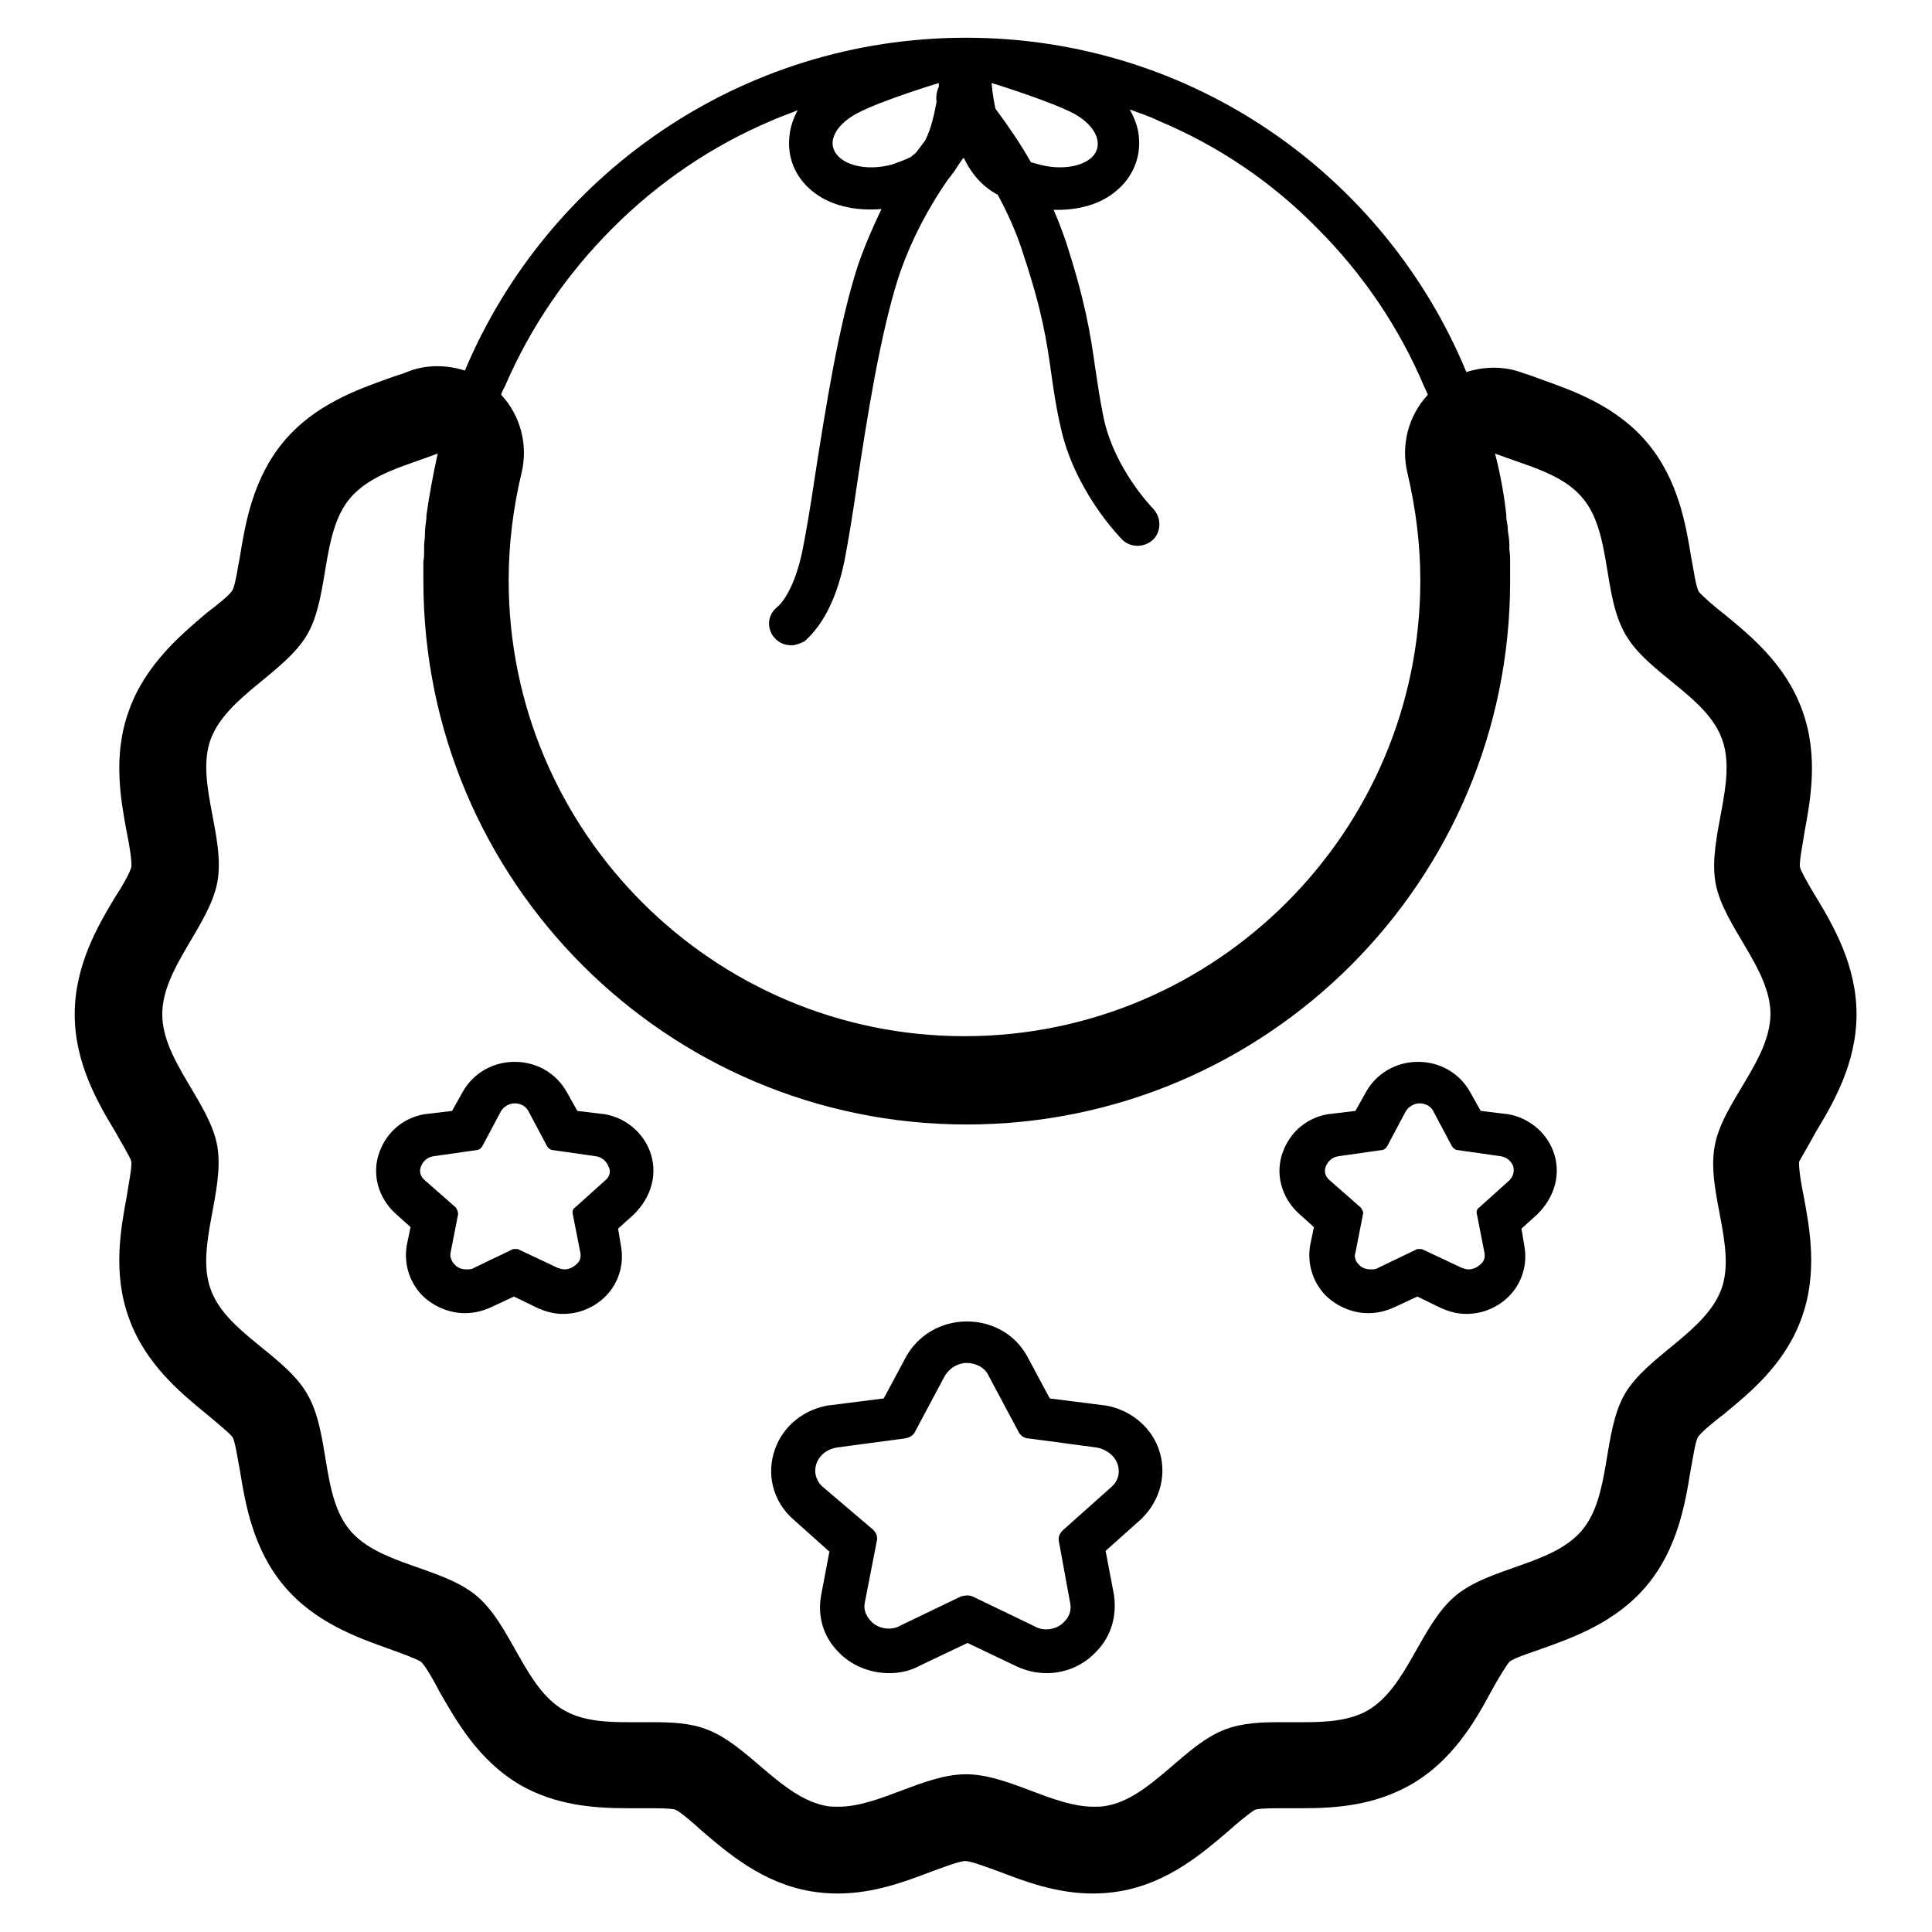 <?xml version="1.0" encoding="utf-8"?>
<!-- Svg Vector Icons : http://www.onlinewebfonts.com/icon -->
<!DOCTYPE svg PUBLIC "-//W3C//DTD SVG 1.1//EN" "http://www.w3.org/Graphics/SVG/1.1/DTD/svg11.dtd">
<svg version="1.1" xmlns="http://www.w3.org/2000/svg" xmlns:xlink="http://www.w3.org/1999/xlink" x="0px" y="0px" viewBox="0 0 256 256" enable-background="new 0 0 256 256" xml:space="preserve">
<g> <path fill="#000000" d="M240.6,150c2.3-3.8,5.4-9.1,5.4-15.6c0-6.5-3.1-11.8-5.4-15.6c-0.8-1.3-1.9-3.2-2.1-3.9 c-0.1-0.8,0.4-3.2,0.6-4.6c0.8-4.3,1.9-10.2-0.3-16.2c-2.2-6.1-6.9-9.9-10.3-12.7c-1.2-0.9-2.9-2.4-3.4-3c-0.4-0.7-0.7-3-1-4.5 c-0.7-4.3-1.7-10.3-5.8-15.2c-4.1-4.9-9.8-6.9-14-8.4c-0.8-0.3-1.6-0.6-2.3-0.8c-2.5-1-5.2-1-7.7-0.2C183.5,23.2,157.9,5,128,5 C98.1,5,72.5,23.2,61.6,49.1c-2.5-0.8-5.3-0.8-7.7,0.2c-0.7,0.3-1.5,0.5-2.3,0.8c-4.2,1.5-9.9,3.5-14,8.4 c-4.1,4.9-5.1,10.9-5.8,15.2c-0.3,1.5-0.6,3.8-1,4.5c-0.4,0.7-2.2,2.1-3.4,3C24,84.1,19.3,88,17.1,94.1c-2.2,6-1.1,11.9-0.3,16.2 c0.3,1.4,0.7,3.8,0.6,4.6c-0.2,0.8-1.3,2.7-2.1,3.9c-2.3,3.8-5.4,9.1-5.4,15.6c0,6.5,3.1,11.8,5.4,15.6c0.7,1.3,1.9,3.2,2.1,3.9 c0.1,0.8-0.4,3.2-0.6,4.6c-0.8,4.3-1.9,10.2,0.3,16.2c2.2,6.1,6.9,9.9,10.3,12.7c1.2,1,2.9,2.4,3.4,3c0.4,0.7,0.7,3,1,4.5 c0.7,4.3,1.7,10.3,5.8,15.2c4.1,4.9,9.8,6.9,14,8.4c1.4,0.5,3.6,1.3,4.2,1.7c0.6,0.6,1.7,2.5,2.4,3.9c2.2,3.8,5.1,9.1,10.7,12.4 c4.7,2.7,9.7,3.1,14.3,3.1c0.6,0,1.1,0,1.7,0c0.5,0,1,0,1.5,0c2.1,0,2.9,0.1,3.1,0.2c0.7,0.3,2.4,1.8,3.5,2.8c3.4,2.9,8,6.9,14.4,8 c1.2,0.2,2.4,0.3,3.6,0.3c4.8,0,9-1.6,12.4-2.9c1.4-0.5,3.7-1.4,4.5-1.4c0.8,0,3.1,0.9,4.5,1.4c3.4,1.3,7.6,2.9,12.4,2.9 c1.2,0,2.4-0.1,3.6-0.3c6.4-1.1,11-5.1,14.4-8c1.1-1,2.8-2.4,3.5-2.8c0.3-0.1,1-0.2,3.1-0.2c0.5,0,1,0,1.5,0c0.6,0,1.1,0,1.7,0 c4.6,0,9.5-0.4,14.3-3.1c5.6-3.2,8.6-8.5,10.7-12.4c0.7-1.3,1.9-3.3,2.4-3.9c0.6-0.5,2.8-1.2,4.2-1.7c4.2-1.5,9.9-3.5,14-8.4 c4.1-4.9,5.1-10.9,5.8-15.2c0.3-1.5,0.6-3.8,1-4.5c0.5-0.7,2.2-2.1,3.4-3c3.4-2.8,8.1-6.6,10.3-12.7c2.2-6,1.1-11.9,0.3-16.2 c-0.3-1.4-0.7-3.8-0.6-4.6C238.8,153.2,239.9,151.3,240.6,150z M142.2,15c3.2,1.7,4.2,4.4,2.3,6c-1.5,1.2-4.2,1.5-6.8,0.8 c-0.4-0.1-0.7-0.2-1.1-0.3c-1.4-2.5-3-4.8-4.7-7.1c-0.4-1.8-0.5-3.4-0.5-3.4S138.9,13.3,142.2,15z M113.6,15c3.2-1.7,10.8-4,10.8-4 s0,0.2,0,0.5c-0.3,0.6-0.4,1.4-0.3,2c-0.3,1.6-0.7,3.5-1.5,5.1c-0.4,0.5-0.8,1.1-1.2,1.6c-0.2,0.2-0.5,0.4-0.7,0.6 c-0.8,0.4-1.7,0.7-2.5,1c-2.6,0.7-5.3,0.4-6.8-0.8C109.3,19.3,110.4,16.7,113.6,15L113.6,15z M81.2,30.2c6.1-6.1,13.2-10.9,21-14.2 c1.1-0.5,2.3-0.9,3.5-1.4c-0.6,1.1-1,2.3-1.1,3.5c-0.3,2.8,0.8,5.4,3,7.2c2.3,1.9,5.6,2.7,9.2,2.4c-1.1,2.3-2.2,4.8-3.1,7.4 c-2.6,8-4.3,19-5.7,27.9c-0.6,4.1-1.2,7.6-1.7,10.1c-1,4.7-2.6,6.8-3.4,7.4c0,0-0.1,0.1-0.1,0.1c0,0-0.1,0.1-0.1,0.1 c-0.5,0.5-0.8,1.2-0.8,1.9c0,1.6,1.3,2.9,2.9,2.9c0.1,0,0.2,0,0.3,0c0.6-0.1,1.1-0.3,1.6-0.6c0.1-0.1,0.1-0.1,0.2-0.2 c1.6-1.5,3.8-4.5,5-10.4c0.5-2.6,1.1-6.2,1.7-10.4c1.3-8.6,3-19.4,5.4-27c1.7-5.2,4.3-9.8,6.6-13.1c0.5-0.6,1-1.3,1.5-2.1 c0.2-0.3,0.4-0.6,0.6-0.8c1.1,2.3,2.6,3.9,4.5,4.9c0,0,0,0,0,0c1.3,2.4,2.5,5,3.4,7.9c2.5,7.5,3.1,11.5,3.7,15.8 c0.3,2.1,0.6,4.3,1.2,6.9c1.8,8.6,7.9,14.8,8.2,15.1c1.1,1.1,2.9,1.1,4.1,0c1.1-1.1,1.1-2.9,0-4.1c-0.1-0.1-5.2-5.3-6.6-12.2 c-0.5-2.5-0.8-4.6-1.1-6.6c-0.6-4.3-1.3-8.7-3.9-16.7c-0.5-1.4-1-2.8-1.6-4.1c3.2,0.1,6.2-0.7,8.3-2.5c2.2-1.8,3.3-4.5,3-7.2 c-0.1-1.3-0.6-2.5-1.2-3.6c1.3,0.5,2.6,0.9,3.8,1.5c7.9,3.3,15,8.1,21,14.2c6.1,6.1,10.9,13.2,14.2,21c0.2,0.4,0.3,0.7,0.5,1.1 c-2.6,2.8-3.6,6.7-2.7,10.4c1.1,4.7,1.7,9.4,1.7,14.2c0,33.3-27.1,60.4-60.4,60.4c-33.3,0-60.4-27.1-60.4-60.4 c0-4.8,0.6-9.6,1.7-14.2c0.9-3.7-0.1-7.6-2.7-10.4c0.1-0.4,0.3-0.7,0.5-1.1C70.3,43.3,75.1,36.3,81.2,30.2L81.2,30.2z M227.2,151.9 c-1.1,6,2.9,13.3,0.9,18.9c-2.1,5.7-9.8,8.8-12.8,13.9c-3,5.2-1.8,13.5-5.7,18.1c-3.9,4.6-12.2,4.8-16.8,8.7 c-4.6,3.9-6.3,12-11.5,15.1c-2.4,1.4-5.4,1.6-8.5,1.6c-1.1,0-2.1,0-3.2,0c-2.5,0-4.9,0.1-7.1,0.9c-5.6,2-10,9.2-16,10.2 c-0.5,0.1-1.1,0.1-1.6,0.1c-5.4,0-11.3-4.3-16.9-4.3c-5.6,0-11.5,4.3-16.9,4.3c-0.5,0-1.1,0-1.6-0.1c-6-1.1-10.4-8.2-16-10.2 c-2.1-0.8-4.6-0.9-7.1-0.9c-1.1,0-2.1,0-3.2,0c-3.1,0-6.1-0.2-8.5-1.6c-5.2-3-6.9-11.2-11.5-15.1c-4.6-3.9-12.9-4.1-16.8-8.7 c-3.9-4.6-2.6-12.8-5.7-18.1c-3-5.2-10.8-8.2-12.8-13.9c-2-5.6,1.9-12.9,0.9-18.9c-1-5.8-7.3-11.4-7.3-17.5 c0-6.1,6.2-11.7,7.3-17.5c1.1-6-2.9-13.3-0.9-18.9c2.1-5.7,9.8-8.8,12.8-13.9c3-5.2,1.8-13.5,5.7-18.1c2.7-3.2,7.4-4.3,11.6-5.9 l0,0c-0.6,2.7-1.1,5.4-1.5,8.2c0,0.1,0,0.2,0,0.4c-0.1,0.7-0.2,1.4-0.2,2.2c0,0.5-0.1,1-0.1,1.4c0,0.2,0,0.4,0,0.6 c0,0.5,0,1-0.1,1.5c0,0.2,0,0.4,0,0.6c0,0.7,0,1.4,0,2c0,39.7,32.2,72,72,72c39.7,0,72-32.2,72-72c0-0.7,0-1.4,0-2 c0-0.2,0-0.4,0-0.6c0-0.5,0-1-0.1-1.5c0-0.2,0-0.4,0-0.6c0-0.7-0.1-1.3-0.2-2c0-0.5-0.1-1.1-0.2-1.6c0-0.1,0-0.2,0-0.4 c-0.3-2.8-0.8-5.5-1.5-8.2l0,0c4.2,1.6,9,2.7,11.6,5.9c3.9,4.6,2.6,12.8,5.7,18.1c3,5.2,10.8,8.2,12.8,13.9 c2,5.6-1.9,12.9-0.9,18.9c1,5.8,7.3,11.4,7.3,17.5C234.5,140.6,228.2,146.1,227.2,151.9L227.2,151.9z M86.1,152.5 c-1-2.6-3.4-4.5-6.2-4.9l-0.1,0l-3.3-0.4l-1.4-2.5c0,0,0,0,0,0c-1.4-2.5-4-4-6.9-4s-5.5,1.5-6.9,4l0,0l-1.4,2.5l-3.3,0.4l-0.1,0 c-2.9,0.4-5.2,2.3-6.2,5c-1.1,2.9-0.2,6.1,2.1,8.2l2,1.8l-0.5,2.4l0,0c-0.4,2.4,0.3,4.8,2,6.6c1.5,1.5,3.6,2.4,5.7,2.4 c1.3,0,2.4-0.3,3.5-0.8l3-1.4l3.1,1.5c1.1,0.5,2.2,0.8,3.4,0.8c2.2,0,4.3-0.9,5.8-2.5c1.6-1.7,2.3-4.1,1.9-6.4l0,0l-0.4-2.4l2-1.8 l0,0C86.4,158.6,87.2,155.4,86.1,152.5L86.1,152.5L86.1,152.5z M80.2,156.4l-4,3.6c-0.3,0.2-0.4,0.5-0.3,0.9l1,5.1 c0.1,0.5,0,1.1-0.5,1.5c-0.4,0.4-1,0.7-1.6,0.7c-0.3,0-0.6-0.1-0.9-0.2l-5.1-2.4c-0.1-0.1-0.3-0.1-0.5-0.1c-0.2,0-0.4,0-0.5,0.1 l-5,2.4c-0.3,0.2-0.6,0.2-1,0.2c-0.6,0-1.2-0.2-1.6-0.7c-0.4-0.4-0.6-1-0.5-1.5l1-5.1c0-0.3-0.1-0.6-0.3-0.9l-4.1-3.6 c-0.6-0.5-0.8-1.2-0.5-1.9c0.3-0.7,0.9-1.2,1.7-1.3l5.6-0.8c0.4,0,0.7-0.3,0.8-0.5l2.5-4.7c0.4-0.6,1.1-1,1.8-1 c0.8,0,1.5,0.4,1.8,1l2.5,4.7c0.2,0.3,0.5,0.5,0.8,0.5l5.6,0.8c0.8,0.1,1.4,0.6,1.7,1.3C81,155.2,80.8,155.9,80.2,156.4L80.2,156.4 z M153.5,191.9c-1.1-3-3.9-5.2-7.2-5.7l-0.1,0l-7.1-0.9l-3-5.6l0,0c-1.6-2.9-4.6-4.6-8-4.6c-3.4,0-6.4,1.8-8,4.6l0,0l-3,5.6 l-7.1,0.9l-0.1,0c-3.3,0.5-6.1,2.7-7.2,5.8c-1.2,3.3-0.3,7,2.5,9.4l4.7,4.2l-1.1,5.8l0,0c-0.5,2.8,0.3,5.5,2.3,7.5 c1.7,1.8,4.2,2.8,6.7,2.8c1.5,0,2.8-0.3,4.1-1l6.3-3l6.5,3.1c1.3,0.6,2.6,0.9,4,0.9c2.6,0,5-1.1,6.7-3c1.9-2,2.6-4.7,2.2-7.4l0,0 l-1.1-5.8l4.7-4.2l0,0C153.8,198.8,154.7,195.2,153.5,191.9L153.5,191.9L153.5,191.9z M147.3,197l-6.5,5.8 c-0.4,0.4-0.6,0.9-0.5,1.4l1.5,8.2c0.2,0.9-0.1,1.8-0.7,2.4c-0.6,0.7-1.5,1.1-2.5,1.1c-0.5,0-1-0.1-1.5-0.4l-8.1-3.9 c-0.2-0.1-0.5-0.2-0.8-0.2c-0.3,0-0.6,0.1-0.8,0.1l-8.1,3.9c-0.5,0.3-1,0.4-1.5,0.4c-1,0-1.9-0.4-2.5-1.1c-0.6-0.7-0.9-1.5-0.7-2.4 l1.6-8.2c0.1-0.5-0.1-1-0.5-1.4L109,197c-0.9-0.8-1.2-2-0.8-3.1c0.4-1.1,1.4-1.9,2.7-2.1l9-1.2c0.6-0.1,1.1-0.4,1.3-0.8l4-7.5 c0.6-1,1.7-1.7,2.9-1.7s2.4,0.6,2.9,1.7l4,7.5c0.3,0.5,0.8,0.8,1.3,0.8l9,1.2c1.2,0.2,2.3,1,2.7,2C148.5,195,148.2,196.2,147.3,197 L147.3,197z M205.8,152.5c-1-2.6-3.4-4.5-6.2-4.9l-0.1,0l-3.3-0.4l-1.4-2.5c0,0,0,0,0,0c-1.4-2.5-4-4-6.9-4c-2.9,0-5.5,1.5-6.9,4 l0,0l-1.4,2.5l-3.3,0.4l-0.1,0c-2.9,0.4-5.2,2.3-6.2,5c-1.1,2.9-0.2,6.1,2.1,8.2l2,1.8l-0.5,2.4l0,0c-0.4,2.4,0.3,4.8,2,6.6 c1.5,1.5,3.6,2.4,5.7,2.4c1.3,0,2.4-0.3,3.5-0.8l3-1.4l3.1,1.5c1.1,0.5,2.2,0.8,3.4,0.8c2.2,0,4.3-0.9,5.8-2.5 c1.6-1.7,2.3-4.1,1.9-6.4l0,0l-0.4-2.4l2-1.8l0,0C206.1,158.6,206.9,155.4,205.8,152.5L205.8,152.5L205.8,152.5z M200,156.4l-4,3.6 c-0.3,0.2-0.4,0.5-0.3,0.9l1,5.1c0.1,0.5,0,1.1-0.5,1.5c-0.4,0.4-1,0.7-1.6,0.7c-0.3,0-0.6-0.1-0.9-0.2l-5.1-2.4 c-0.1-0.1-0.3-0.1-0.5-0.1c-0.2,0-0.4,0-0.5,0.1l-5,2.4c-0.3,0.2-0.6,0.2-1,0.2c-0.6,0-1.2-0.2-1.6-0.7c-0.4-0.4-0.6-1-0.4-1.5 l1-5.1c0.1-0.3-0.1-0.6-0.3-0.9l-4.1-3.6c-0.6-0.5-0.8-1.2-0.5-1.9c0.3-0.7,0.9-1.2,1.7-1.3l5.6-0.8c0.4,0,0.7-0.3,0.8-0.5l2.5-4.7 c0.4-0.6,1.1-1,1.8-1c0.8,0,1.5,0.4,1.8,1l2.5,4.7c0.2,0.3,0.5,0.5,0.8,0.5l5.6,0.8c0.8,0.1,1.4,0.6,1.7,1.3 C200.7,155.2,200.5,155.9,200,156.4L200,156.4z"/></g>
</svg>